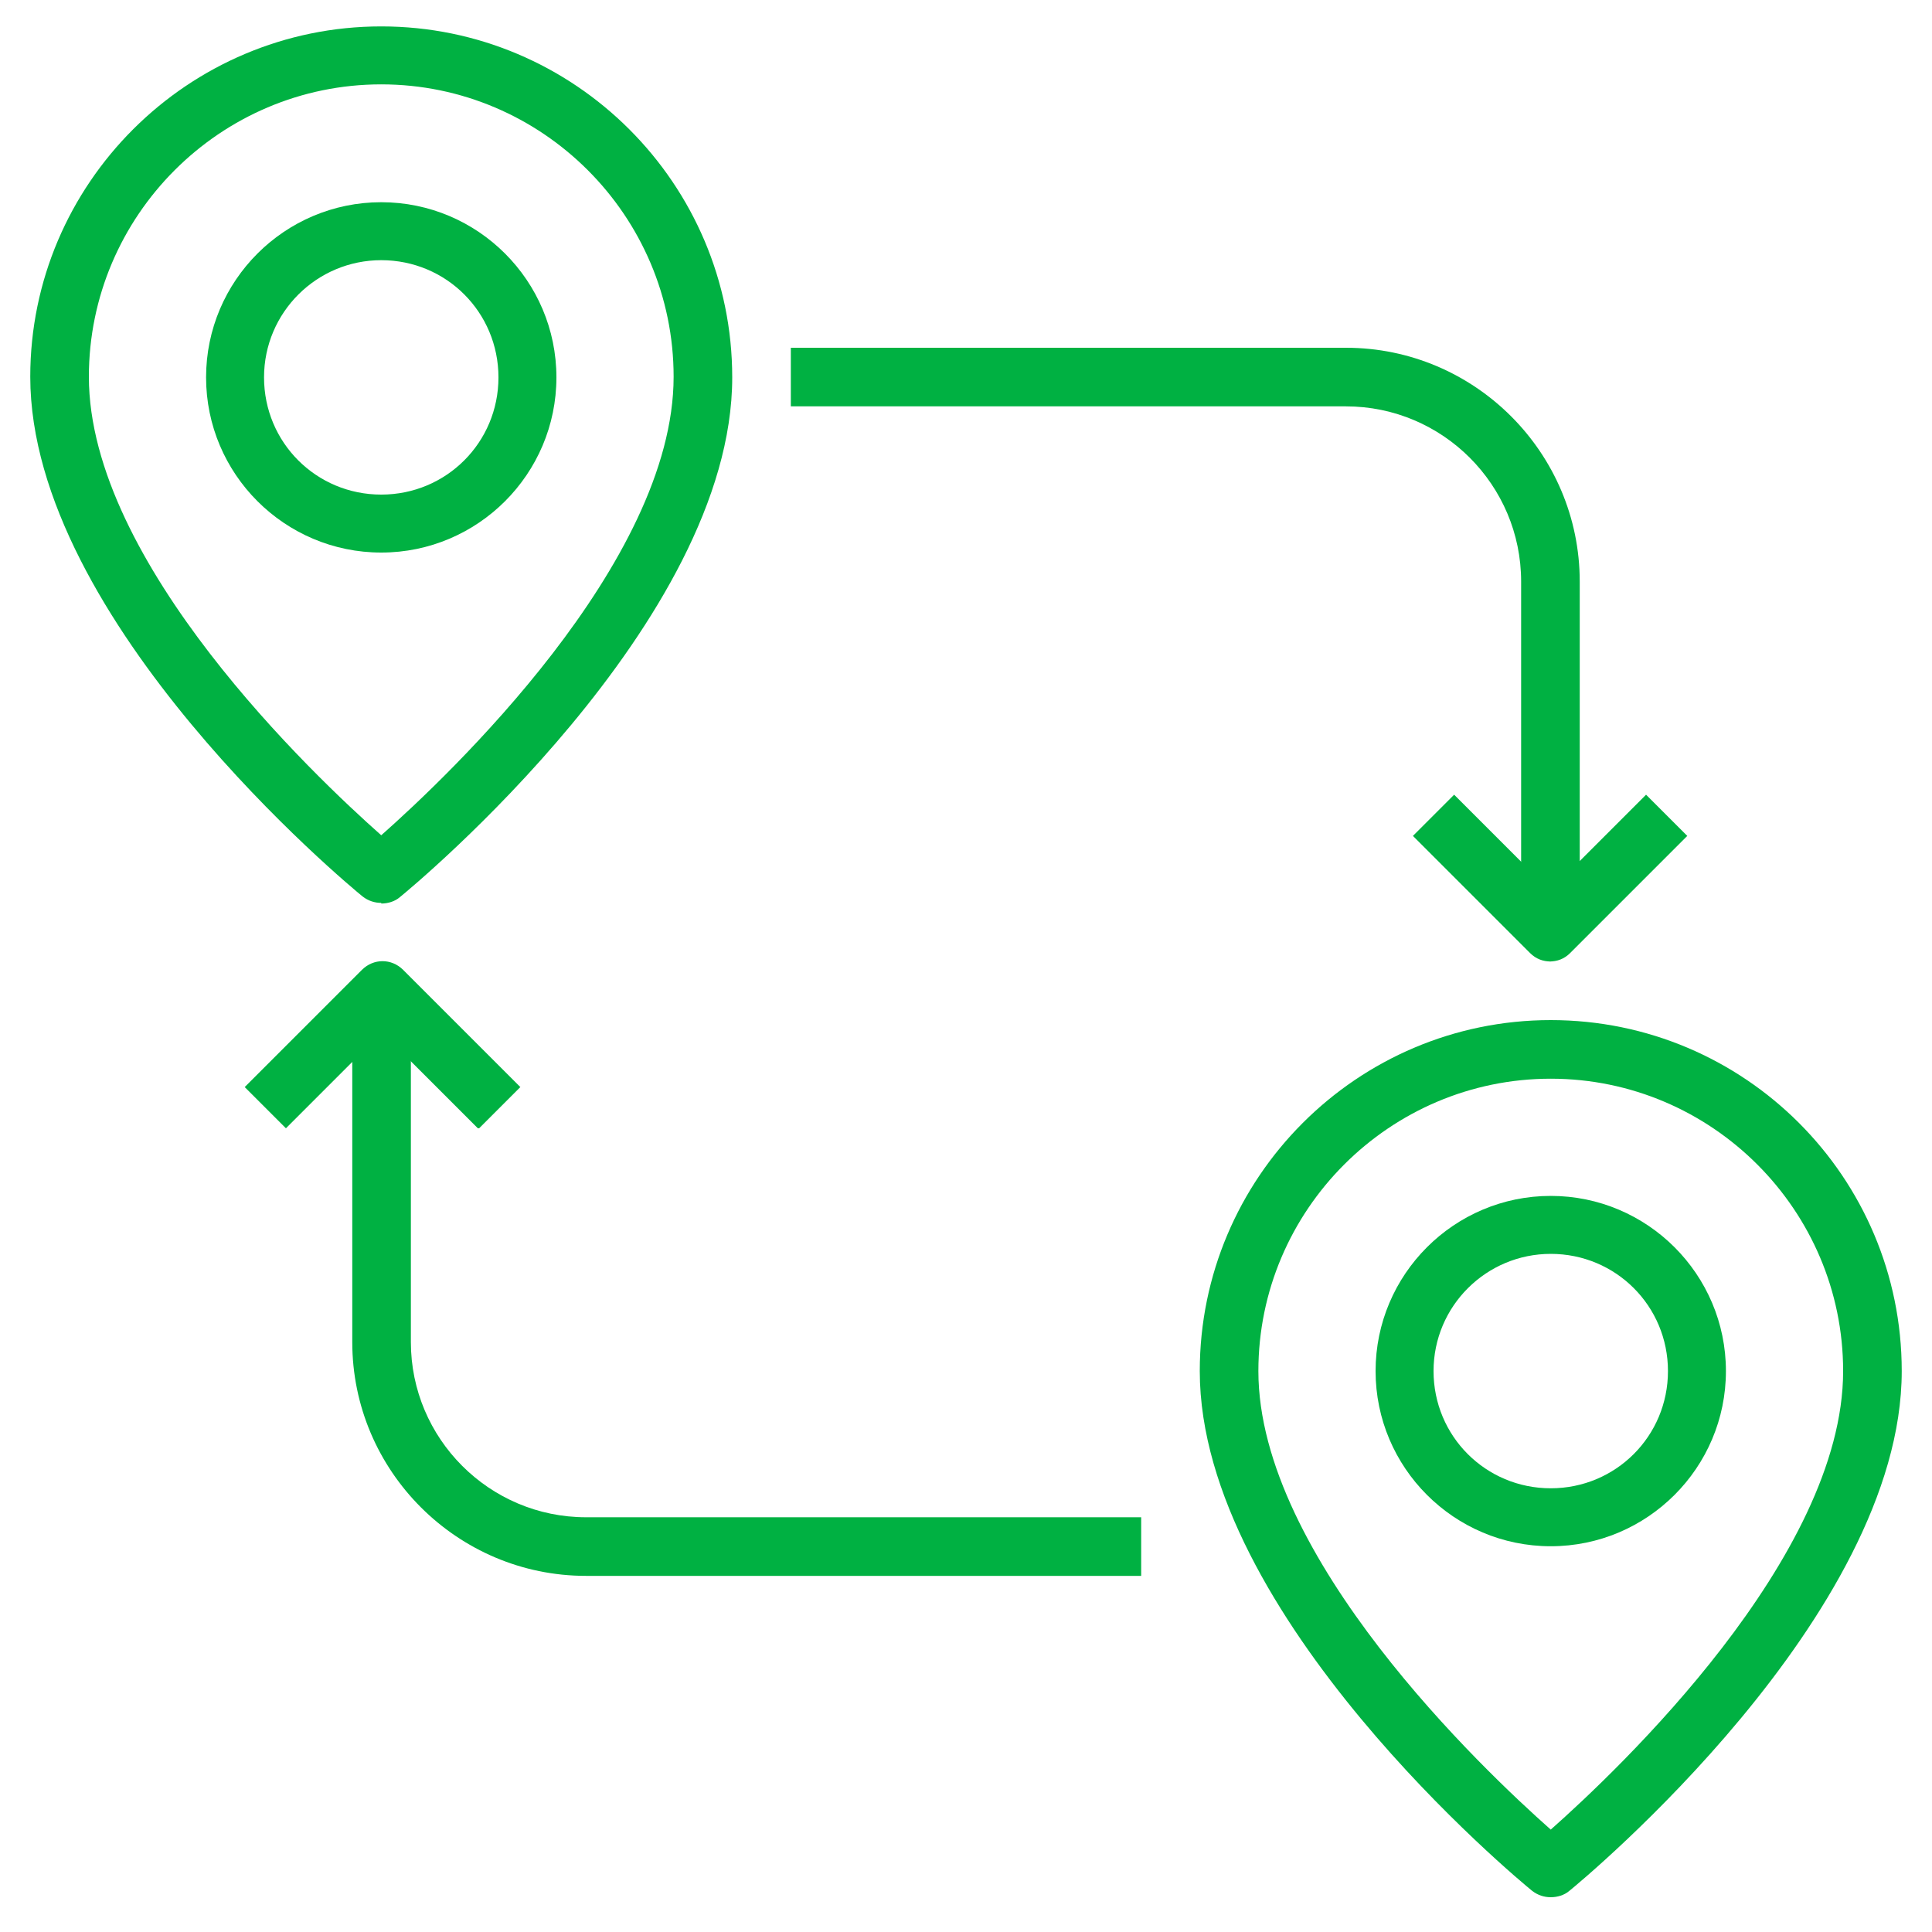 <?xml version="1.0" encoding="UTF-8"?>
<svg id="Layer_1" data-name="Layer 1" xmlns="http://www.w3.org/2000/svg" viewBox="0 0 30 30">
  <defs>
    <style>
      .cls-1 {
        fill: #00b142;
      }
    </style>
  </defs>
  <path class="cls-1" d="m24.08,29.46c-.1,0-.2-.03-.29-.1-.21-.17-5.16-4.27-5.16-8.07,0-3,2.44-5.45,5.45-5.45s5.45,2.44,5.45,5.45c0,3.8-4.95,7.9-5.16,8.07-.08.07-.19.1-.29.1Zm0-12.71c-2.5,0-4.54,2.04-4.54,4.54,0,2.89,3.5,6.2,4.54,7.12,1.04-.92,4.54-4.23,4.54-7.12,0-2.5-2.04-4.54-4.54-4.54Z"/>
  <path class="cls-1" d="m24.08,24.01c-1.5,0-2.72-1.22-2.72-2.72s1.22-2.72,2.72-2.72,2.72,1.22,2.72,2.72-1.22,2.72-2.72,2.72Zm0-4.54c-1,0-1.82.81-1.82,1.82s.81,1.82,1.82,1.82,1.82-.81,1.82-1.82-.81-1.82-1.82-1.82Z"/>
  <path class="cls-1" d="m5.92,14.02c-.1,0-.2-.03-.29-.1-.21-.17-5.16-4.27-5.16-8.07C.47,2.85,2.92.41,5.92.41s5.45,2.44,5.45,5.45c0,3.8-4.95,7.9-5.16,8.07-.08.07-.19.1-.29.1Zm0-12.71C3.42,1.31,1.38,3.35,1.38,5.85c0,2.89,3.5,6.2,4.54,7.12,1.04-.92,4.54-4.23,4.54-7.12,0-2.5-2.04-4.54-4.54-4.54Z"/>
  <path class="cls-1" d="m5.92,8.58c-1.5,0-2.72-1.22-2.72-2.72s1.22-2.72,2.72-2.72,2.72,1.22,2.72,2.72-1.22,2.72-2.72,2.72Zm0-4.54c-1,0-1.82.81-1.82,1.82s.81,1.82,1.82,1.82,1.82-.81,1.82-1.82-.81-1.82-1.82-1.82Z"/>
  <path class="cls-1" d="m24.08,14.93c-.12,0-.23-.04-.32-.13l-1.82-1.82.64-.64,1.49,1.49,1.49-1.49.64.64-1.82,1.82c-.09.09-.2.13-.32.13Z"/>
  <path class="cls-1" d="m24.53,14.48h-.91v-5.45c0-1.5-1.22-2.72-2.72-2.72h-8.62v-.91h8.62c2,0,3.63,1.63,3.63,3.63v5.45Z"/>
  <path class="cls-1" d="m7.42,17.52l-1.49-1.49-1.49,1.49-.64-.64,1.82-1.82c.18-.18.46-.18.64,0l1.82,1.82-.64.64Z"/>
  <path class="cls-1" d="m17.72,24.47h-8.62c-2,0-3.63-1.63-3.63-3.63v-5.45h.91v5.45c0,1.5,1.22,2.72,2.72,2.72h8.62v.91Z"/>
</svg>
